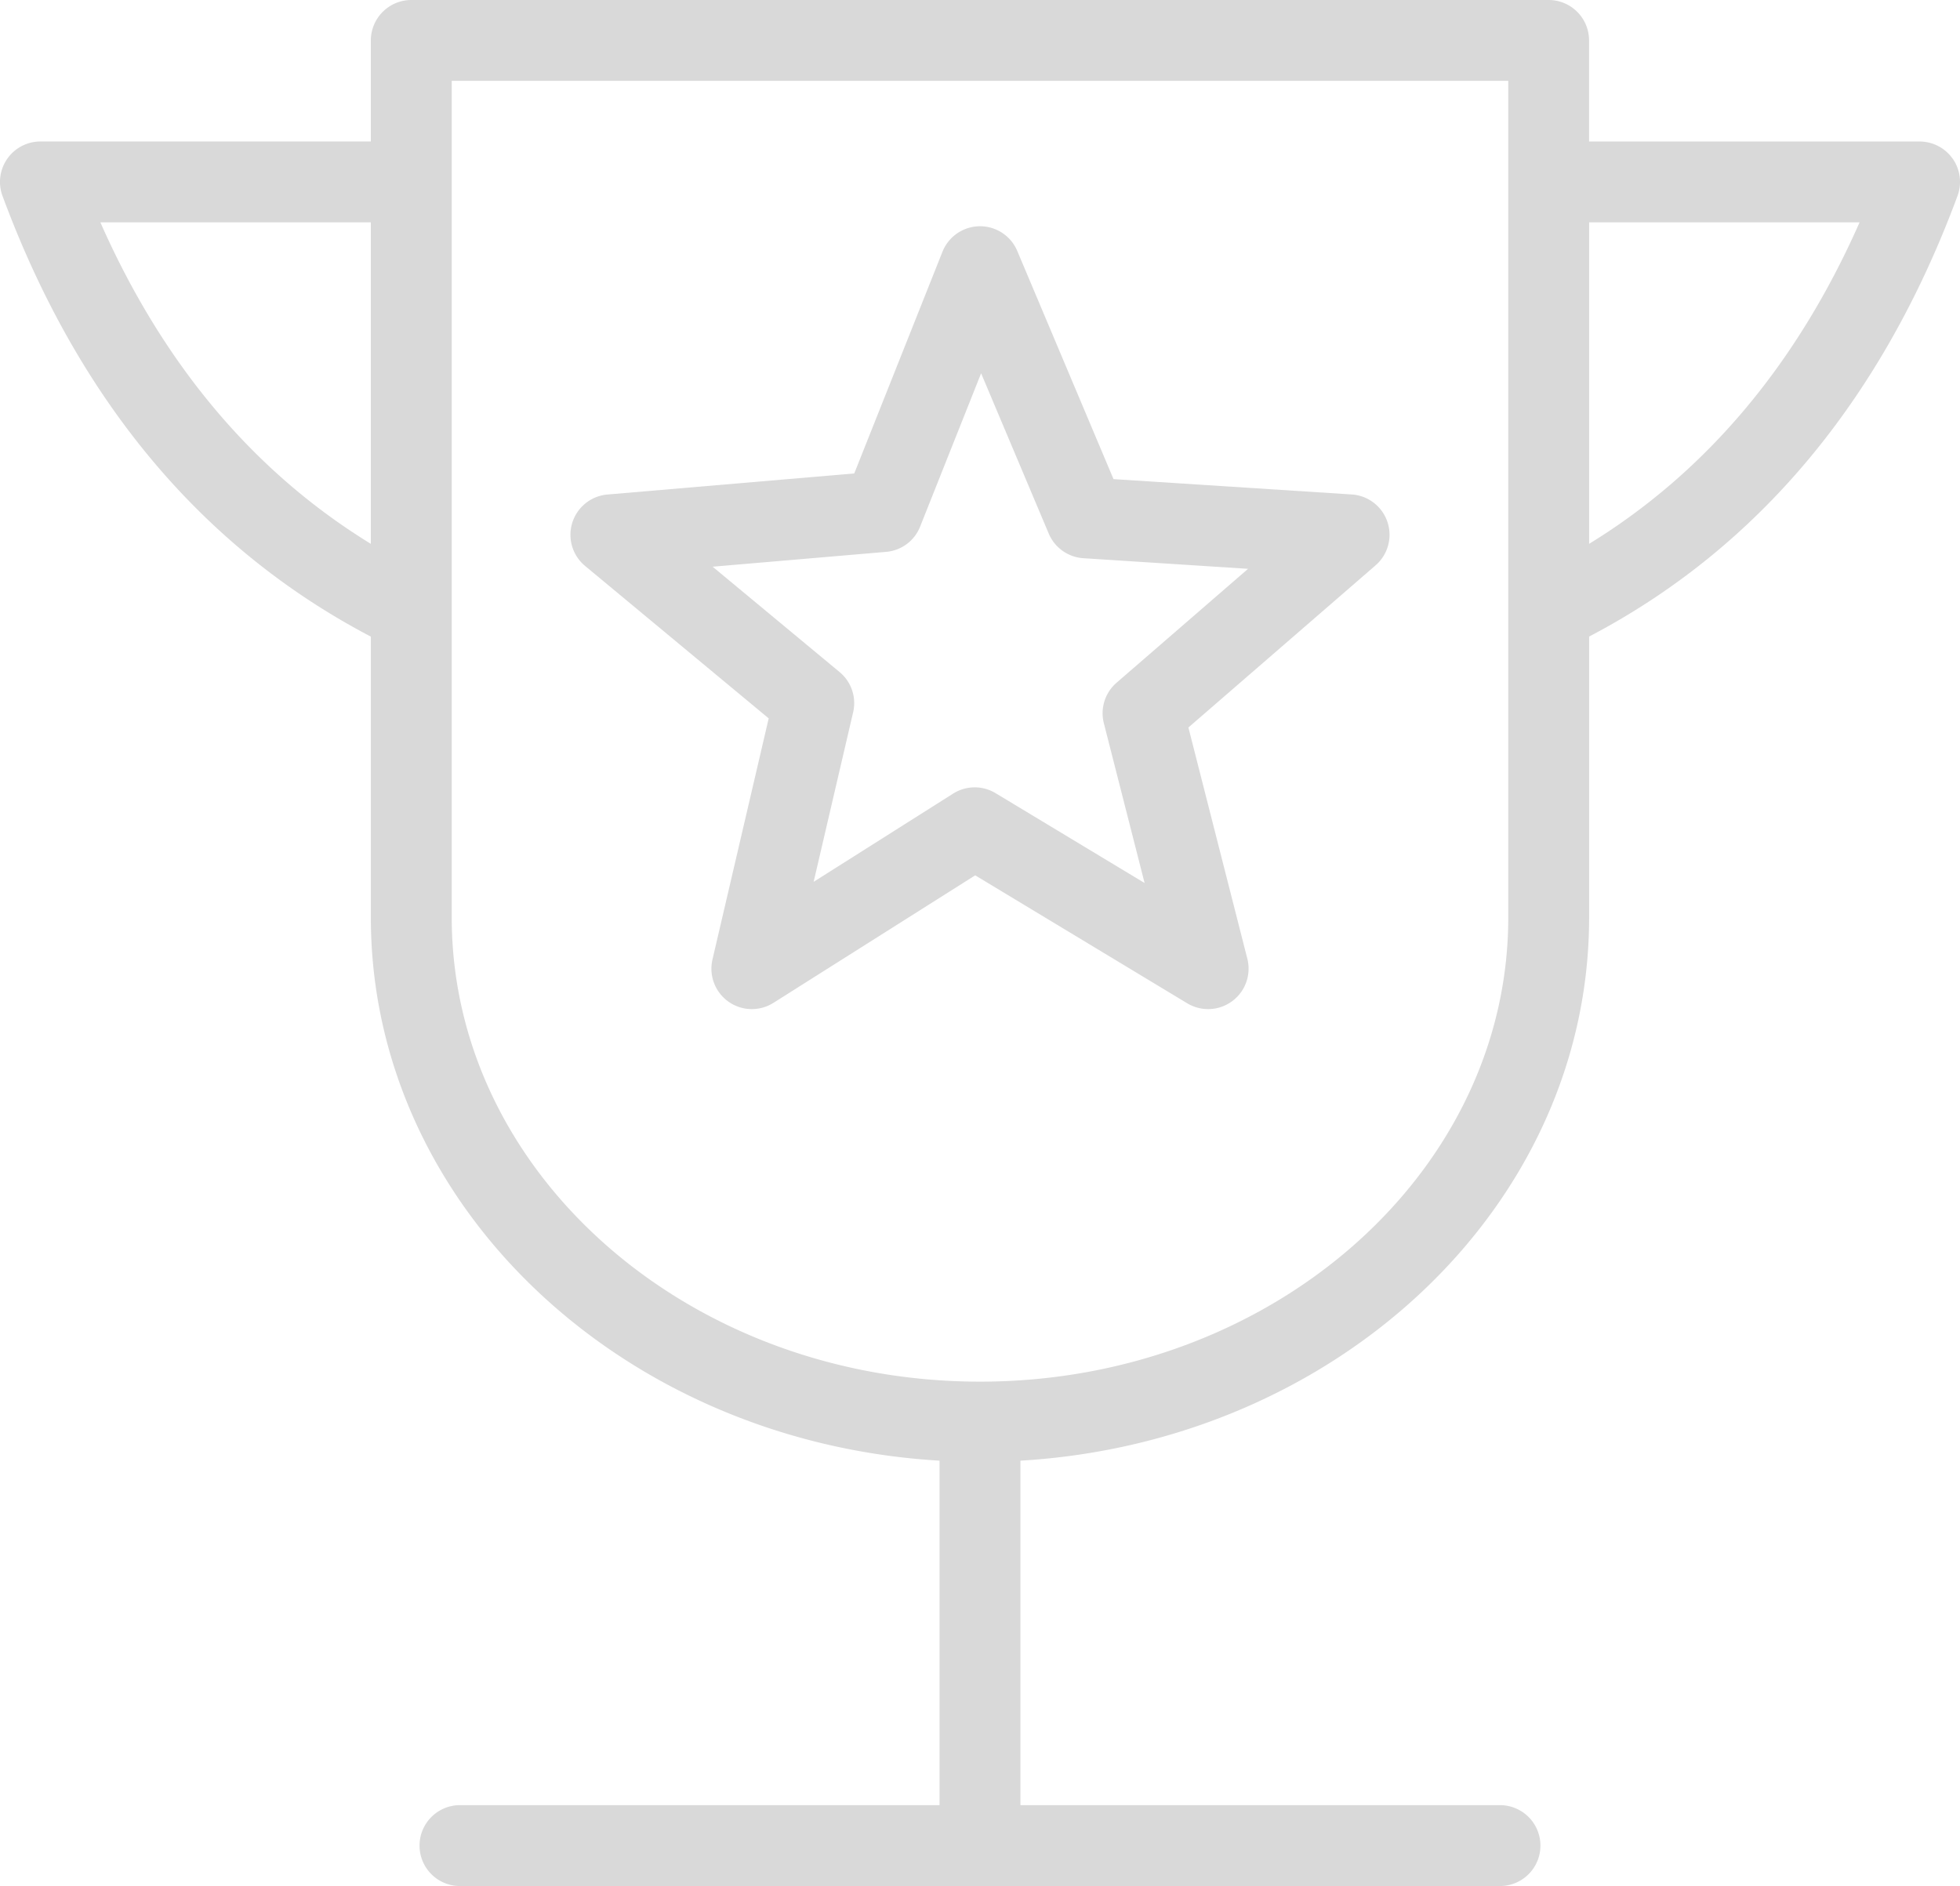<svg xmlns="http://www.w3.org/2000/svg" xmlns:xlink="http://www.w3.org/1999/xlink" width="125.724" height="121" viewBox="0 0 125.724 121"><defs><clipPath id="a"><rect width="125.724" height="121" fill="#d9d9d9"/></clipPath></defs><g transform="translate(0 0)"><g transform="translate(0 0)" clip-path="url(#a)"><path d="M125.26,10.191a2.6,2.6,0,0,0-2.13-1.113h-21.2V2.595A2.593,2.593,0,0,0,99.339,0H26.382a2.6,2.6,0,0,0-2.595,2.595V9.077H2.595a2.594,2.594,0,0,0-2.432,3.5c4.85,13.106,12.811,22.6,23.625,28.266V58.86c0,18.5,16.148,33.646,36.479,34.85v22.1H29.557a2.595,2.595,0,1,0,0,5.189H96.165a2.595,2.595,0,1,0,0-5.189H65.455V93.71c20.335-1.2,36.479-16.353,36.479-34.85V40.839c10.814-5.665,18.771-15.157,23.629-28.266a2.6,2.6,0,0,0-.3-2.382M6.44,14.266H23.787V34.89c-7.5-4.6-13.326-11.51-17.348-20.623M96.748,58.86c0,16.418-15.2,29.78-33.888,29.78S28.976,75.278,28.976,58.86V5.186H96.748Zm5.186-23.971V14.266h17.348c-4.025,9.117-9.849,16.025-17.348,20.623" transform="translate(0 0)" fill="#d9d9d9"/><path d="M22.872,35.6,19.265,51.072a2.593,2.593,0,0,0,3.913,2.778l12.94-8.18,13.6,8.209a2.595,2.595,0,0,0,3.856-2.861l-3.78-14.832L61.8,25.783a2.593,2.593,0,0,0-1.535-4.548l-15.275-.984L38.817,5.614a2.591,2.591,0,0,0-2.389-1.586H36.4a2.6,2.6,0,0,0-2.382,1.636L28.36,19.887,12.526,21.239a2.594,2.594,0,0,0-1.434,4.58ZM30.4,24.918a2.578,2.578,0,0,0,2.187-1.625l3.91-9.831,4.339,10.285a2.592,2.592,0,0,0,2.227,1.578l10.558.681-8.436,7.308a2.59,2.59,0,0,0-.814,2.6l2.613,10.249L37.427,40.4a2.586,2.586,0,0,0-2.728.029l-8.944,5.658L28.288,35.21a2.582,2.582,0,0,0-.868-2.58l-8.144-6.76Z" transform="translate(26.436 10.487)" fill="#d9d9d9"/></g></g></svg>
